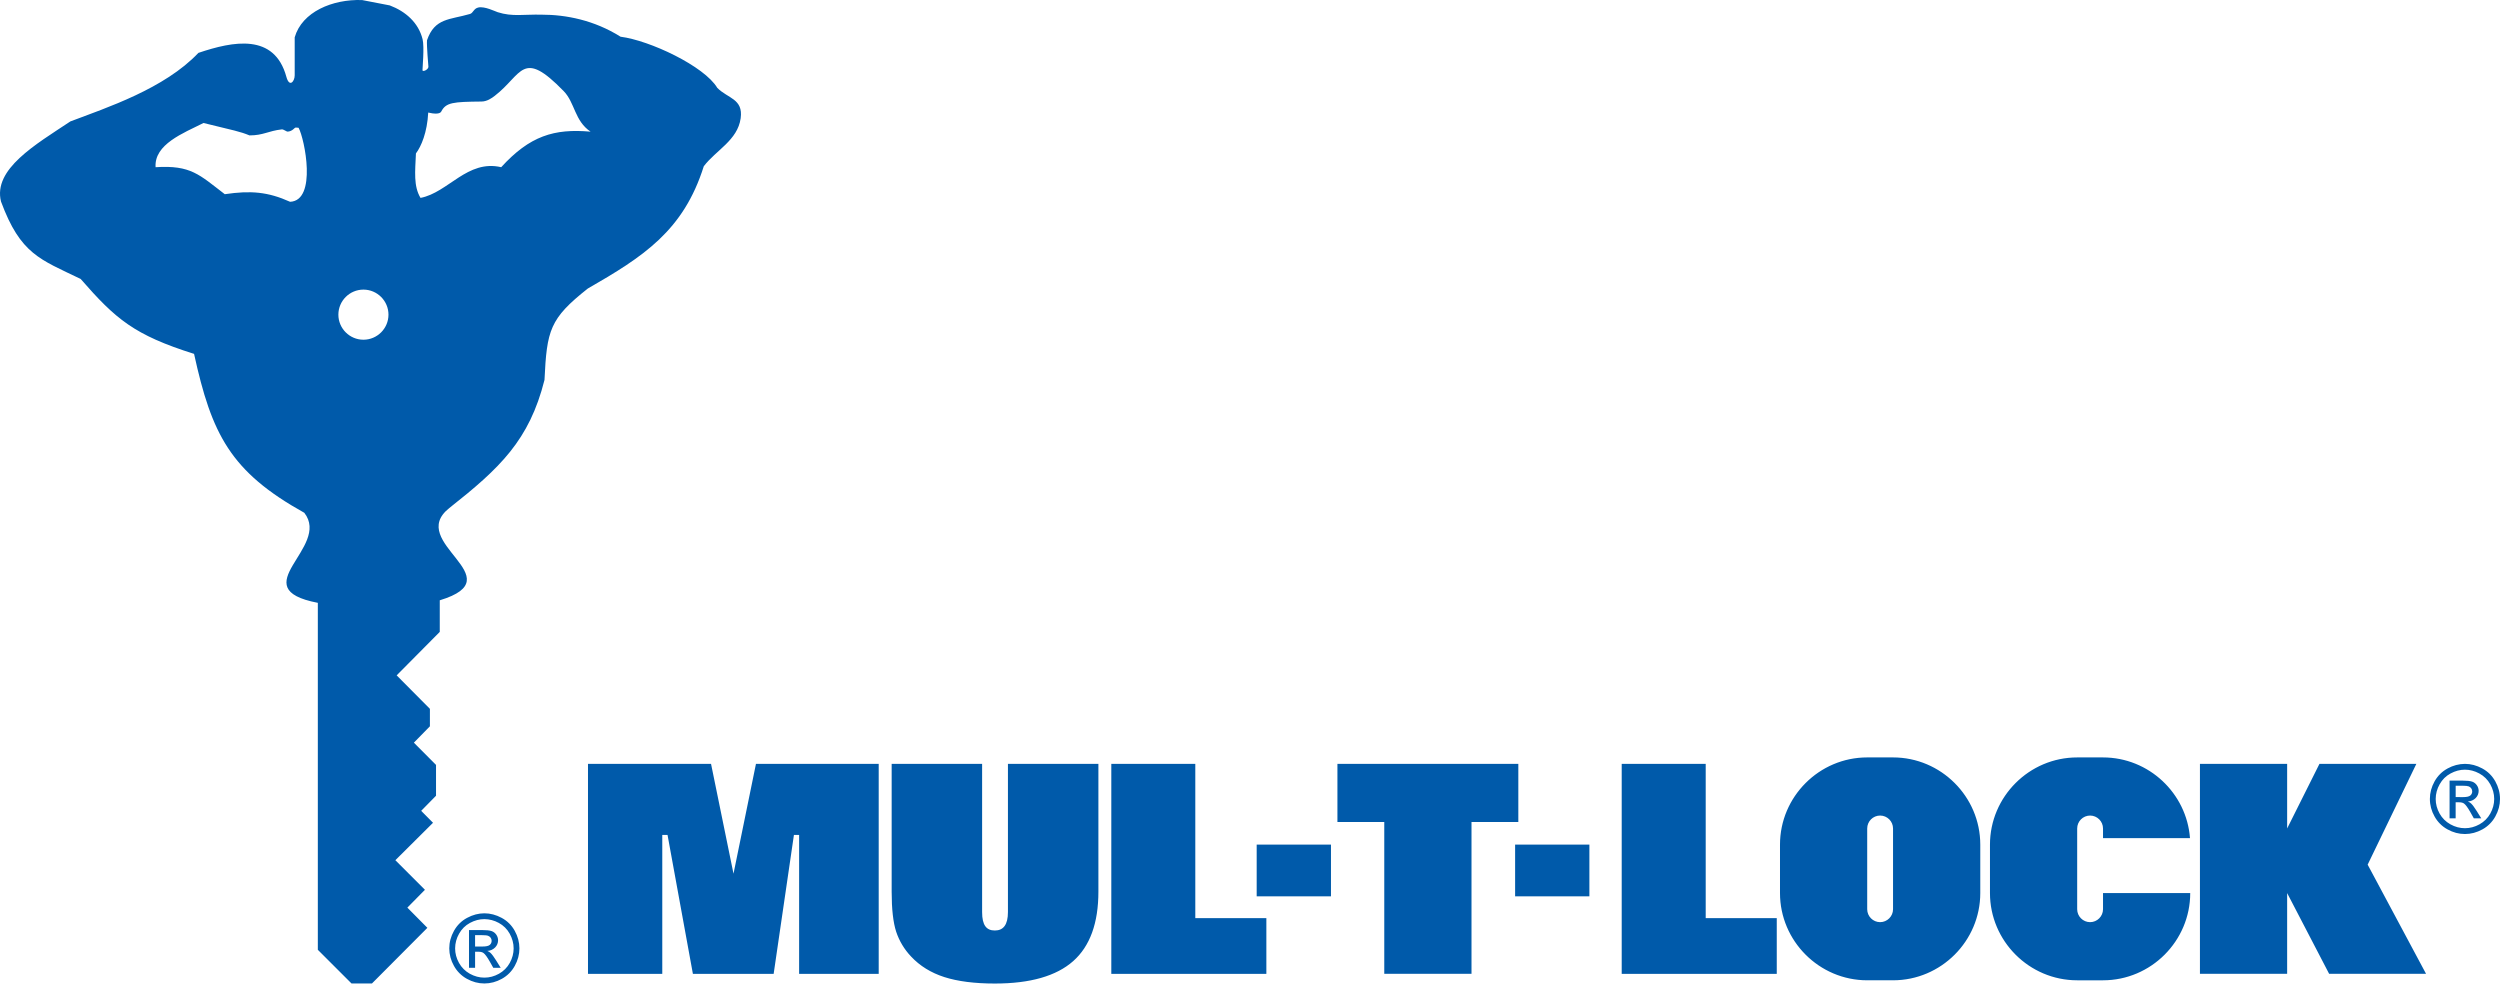 <svg xmlns="http://www.w3.org/2000/svg" id="Layer_2" data-name="Layer 2" viewBox="0 0 2426.73 954.7"><defs><style> .cls-1 { fill: #005aaa; fill-rule: evenodd; } </style></defs><g id="Layer_1-2" data-name="Layer 1"><path class="cls-1" d="M2392.71,741.48c5.72,0,11.3,1.48,16.72,4.4,5.45,2.94,9.7,7.15,12.74,12.58,3.03,5.46,4.57,11.17,4.57,17.08s-1.52,11.52-4.51,16.93c-2.89,5.32-7.25,9.7-12.57,12.61-5.4,2.98-11.05,4.5-16.95,4.5s-11.53-1.5-16.93-4.5c-5.33-2.91-9.71-7.28-12.62-12.61-2.94-5.16-4.5-10.99-4.51-16.93,0-5.91,1.52-11.62,4.57-17.07,3.06-5.45,7.31-9.65,12.74-12.58,5.14-2.84,10.9-4.36,16.77-4.41h0ZM2392.71,747.12c-4.79,0-9.46,1.25-13.96,3.68-4.54,2.44-8.08,5.95-10.61,10.52-2.49,4.33-3.81,9.23-3.83,14.23,0,4.9,1.25,9.6,3.75,14.1,2.5,4.49,6,7.99,10.52,10.51s9.25,3.77,14.14,3.77,9.6-1.26,14.11-3.77c4.51-2.5,8.03-6.02,10.52-10.51,2.48-4.5,3.75-9.2,3.75-14.1s-1.27-9.68-3.8-14.23c-2.56-4.57-6.11-8.07-10.64-10.52s-9.22-3.68-13.96-3.68ZM2377.78,794.33v-36.6h12.57c4.31,0,7.42.34,9.35,1,1.88.65,3.49,1.9,4.59,3.55,1.11,1.57,1.71,3.44,1.72,5.36.02,2.62-1.01,5.13-2.87,6.98-2.02,2.04-4.73,3.24-7.6,3.36,1.3.53,2.33,1.19,3.11,1.93,1.47,1.43,3.29,3.85,5.42,7.26l4.46,7.16h-7.22l-3.24-5.76c-2.56-4.54-4.63-7.38-6.19-8.52-1.06-.83-2.68-1.27-4.73-1.27h-3.48v15.55h-5.9,0ZM2383.69,773.72l7.17.03c3.45,0,5.77-.52,7.02-1.53,1.23-.98,1.92-2.49,1.88-4.06-.02-2.15-1.37-4.07-3.39-4.82-1.09-.42-3.06-.64-5.95-.64h-6.72v11.02h-.01,0ZM1219.85,870.04v-50.17h72.12v50.17h-72.12ZM1470.71,870.04v-50.17h72.1v50.17h-72.1ZM1229.25,891.2v54.1h-150.51v-203.82h81.53v149.72h68.99,0ZM1724.69,891.2v54.1h-150.51v-203.82h81.54v149.72h68.97ZM865.52,741.48h87.81v143.85c0,12.74,4.12,17.9,12.37,17.9s12.7-5.55,12.7-17.9v-143.85h87.81v124.06c0,30.45-8.16,52.93-24.45,67.39-16.33,14.49-41.71,21.78-76.05,21.78-19.82,0-36.19-2.13-49.12-6.29s-23.7-10.83-32.18-19.9c-6.55-6.87-11.5-15.1-14.5-24.11-2.89-8.85-4.38-21.82-4.38-38.86v-124.07h0ZM770.63,810.45h5.07v134.85h77.25v-203.82h-119.15l-21.8,106.61-21.8-106.61h-119.45v203.82h72.11v-134.85h5.1l24.62,134.85h78.39l19.68-134.85ZM1428.38,797.93v147.36h-84.68v-147.36h-45.47v-56.44h175.6v56.44h-45.45ZM1812.48,735.22h25.08c46.59,0,84.68,38.11,84.68,84.65v47.04c0,46.56-38.11,84.65-84.68,84.65h-25.08c-46.56,0-84.65-38.11-84.65-84.65v-47.04c0-46.56,38.11-84.65,84.65-84.65h0ZM1825.02,791.65c6.92.02,12.52,5.62,12.54,12.54v78.4c0,6.86-5.65,12.54-12.54,12.54s-12.54-5.65-12.54-12.54v-78.4c.02-6.92,5.62-12.52,12.54-12.54h0ZM2125.81,813.59h-84.43v-9.4c0-6.89-5.65-12.54-12.54-12.54s-12.54,5.65-12.54,12.54v78.4c0,6.89,5.65,12.54,12.54,12.54s12.54-5.68,12.54-12.54v-15.69h84.65c0,46.57-38.08,84.67-84.65,84.67h-25.08c-46.56,0-84.65-38.11-84.65-84.65v-47.04c0-46.56,38.11-84.65,84.65-84.65h25.08c44.46,0,81.19,34.72,84.43,78.38h0ZM2135.46,741.48h84.65v62.71l31.36-62.71h94.06l-47.27,97.83,56.69,105.98h-94.08l-40.76-78.39v78.39h-84.65v-203.81h.01ZM470.2,886.54c5.71,0,11.28,1.48,16.72,4.4,5.45,2.94,9.7,7.15,12.72,12.59,3.03,5.46,4.55,11.17,4.55,17.07s-1.5,11.52-4.49,16.93-7.19,9.62-12.58,12.61-11.05,4.5-16.94,4.5-11.54-1.5-16.94-4.5c-5.32-2.91-9.7-7.28-12.61-12.61-2.95-5.16-4.51-10.99-4.53-16.93,0-5.9,1.53-11.62,4.58-17.06,3.05-5.46,7.3-9.66,12.74-12.58,5.46-2.94,11.04-4.41,16.77-4.42h0ZM470.2,892.18c-4.8,0-9.45,1.23-13.98,3.67s-8.08,5.97-10.61,10.52c-2.49,4.33-3.81,9.23-3.83,14.23,0,4.9,1.26,9.6,3.76,14.1,2.52,4.49,6.02,7.99,10.52,10.52,4.51,2.5,9.23,3.76,14.14,3.76s9.61-1.26,14.11-3.76c4.43-2.44,8.08-6.09,10.52-10.52,2.48-4.5,3.75-9.2,3.75-14.1s-1.27-9.66-3.8-14.23c-2.45-4.46-6.14-8.11-10.62-10.52-4.27-2.36-9.07-3.62-13.96-3.67h0ZM455.26,939.4v-36.61h12.58c4.29,0,7.42.34,9.34,1.01,1.88.64,3.49,1.89,4.59,3.54,1.11,1.57,1.7,3.44,1.71,5.36.02,2.61-1.01,5.13-2.85,6.98-2.02,2.04-4.73,3.24-7.6,3.36,1.28.53,2.33,1.19,3.11,1.93,1.47,1.43,3.28,3.87,5.41,7.28l4.46,7.16h-7.21l-3.24-5.77c-2.56-4.53-4.62-7.38-6.19-8.52-1.08-.83-2.67-1.26-4.73-1.26h-3.48v15.55h-5.9ZM461.16,918.78h7.17c3.44.01,5.77-.49,7.02-1.52s1.88-2.39,1.88-4.06c.01-1.04-.31-2.06-.91-2.91-.62-.88-1.49-1.55-2.5-1.92-1.08-.42-3.06-.62-5.94-.62h-6.72v11.02h0ZM352.78,281.12c13.38,0,24.31,10.92,24.31,24.32s-10.92,24.32-24.31,24.32-24.32-10.92-24.32-24.32,10.92-24.32,24.32-24.32ZM351.45.05l26.9,5.2c15.47,5.88,27.81,16.73,31.84,32.77,1.89,7.56-.21,29.07-.08,30.12.1,2.01,5.75-.52,5.75-3.35,0-.48-1.82-20.4-1.36-25.72,7.46-21.74,22.15-19.78,41.71-25.51,3.19-.93,3.5-5.28,8.13-6.29,6.13-1.34,16.12,3.71,18.78,4.57,14.32,4.6,25.3,1.96,42.61,2.4,23.7-.01,51.05,5.32,76.64,21.4,28.27,3.59,81.28,28.53,93.89,49.64,10.08,10.32,25.37,10.49,22.7,29.55-3,21.39-23.96,30.95-35.81,46.56-19.75,62.68-58.55,87.64-112.6,118.71-37,29.27-39.69,40.23-42.02,88.71-14.72,58.56-43.32,85.63-92.32,124.28-42.64,33.67,63.51,67.49-9.34,89.62v30.67l-41.84,42.19,32.27,32.5v16.94l-15.56,15.89,21.5,21.59v29.92l-14.41,14.66,11.49,11.59-36.55,36.34,28.7,28.72-17.06,17.31,19.43,19.61-53.8,54.01h-19.83l-32.7-32.68v-336.8c-73.8-14.19,13.11-53.63-13.11-87.39-72.01-40.05-89.97-76.51-107.03-154.28-58.2-18.35-76.03-33.7-110.09-72.73C38.94,251.74,19.91,246.85.98,195.65c-7.9-31.49,33.64-55.42,67.33-77.79,35.3-13.37,91.31-31.71,124.29-66.53,33.79-11.41,73.76-19.29,85.38,23.24,2.96,10.8,8.08,4.42,8.08-1.41v-36.92C293.16,11.48,322.77-.91,351.45.05h0ZM281.59,195.88c-21.46-9.68-38.27-11.1-63.4-7.37-24.72-18.91-32.84-28.4-67.17-26.21-1.43-22.27,26.87-33.01,46.52-42.92,29.99,7.35,35.47,8.27,44.63,12.05,13.48,0,17.98-4.29,31.33-5.84,1.83-.21,4.42,2.28,5.88,2.17,4.7-.4,6.43-3.92,7.57-3.92,1.48,0,1.36.08,2.89.21,5.9,10.73,18.07,70.67-8.26,71.83h0ZM408.2,192.11c-6.91-11.49-5.23-25.59-4.46-43.18,5.14-6.87,10.93-20.26,11.93-39.67,5.53,1.34,11.27,1.67,12.63-.96,4.59-8.94,11.52-9.45,39.13-9.74,5.32-.05,9.9-3.28,12.78-5.5,27.18-20.95,26.46-46.28,67-4.57,10.93,11.24,10.45,28.82,26.04,39.32-35.34-3.15-59,4.09-86.74,34.49-32.85-7.69-51.3,24.55-78.31,29.8h0Z"></path></g></svg>